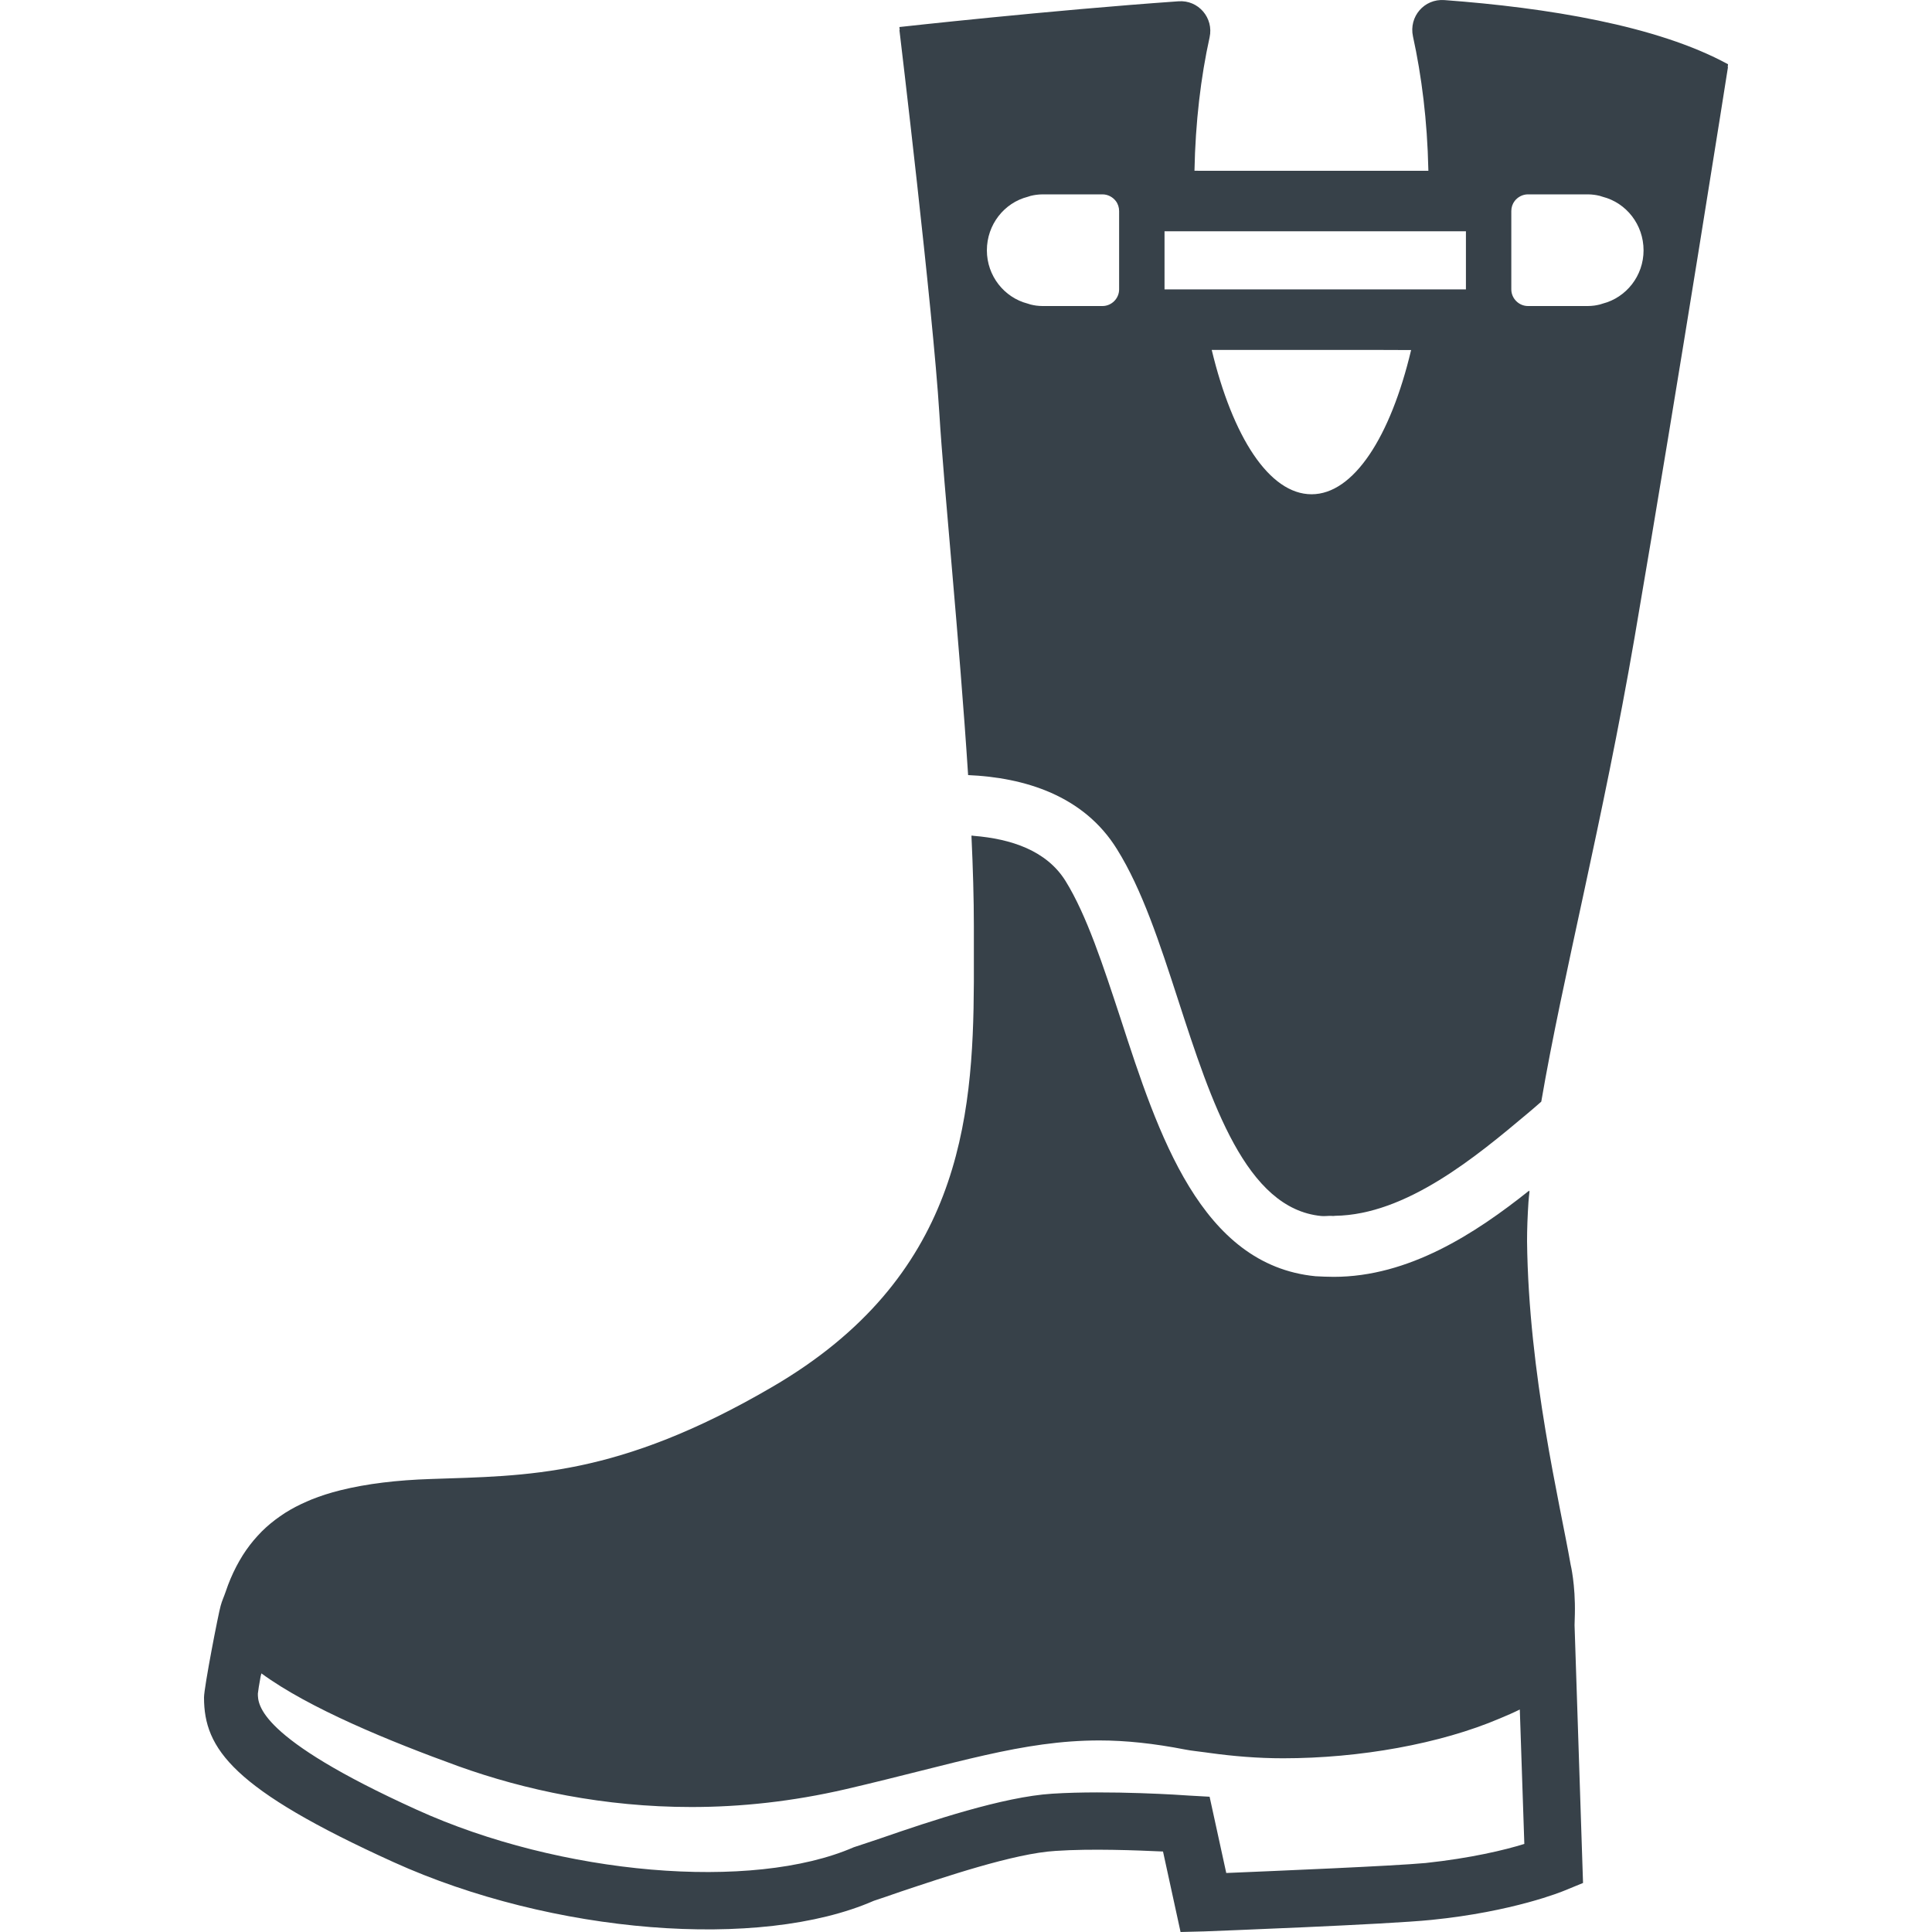 <?xml version="1.0" encoding="utf-8"?>
<!-- Generator: Adobe Illustrator 18.1.1, SVG Export Plug-In . SVG Version: 6.00 Build 0)  -->
<!DOCTYPE svg PUBLIC "-//W3C//DTD SVG 1.1//EN" "http://www.w3.org/Graphics/SVG/1.1/DTD/svg11.dtd">
<svg version="1.1" id="_x31_0" xmlns="http://www.w3.org/2000/svg" xmlns:xlink="http://www.w3.org/1999/xlink" x="0px" y="0px"
	 viewBox="0 0 512 512" style="enable-background:new 0 0 512 512;" xml:space="preserve">
<style type="text/css">
	.st0{fill:#374149;}
</style>
<g>
	<path class="st0" d="M457.936,17.023c-18.766-10.262-48.039-14.996-75.145-17c-5.375-0.402-9.461,4.41-8.34,9.622
		c2.297,10.461,3.801,22.41,4.07,35.144c0,0.157,0.012,0.309,0.012,0.466h-60.664l-1.321-0.004
		c0.242-12.832,1.684-24.86,4.008-35.363c1.125-5.133-2.965-9.946-8.258-9.543c-34.324,2.406-73.942,6.816-73.942,6.816
		s0,0.321,0.078,0.801h-0.078c0,0,8.902,74.262,10.586,101.692c1.202,19.648,5.293,59.746,7.617,95.754
		c14.918,0.645,30.637,5.375,39.457,19.648c6.657,10.668,11.309,24.864,16.199,39.938c8.825,27.188,17.965,55.336,37.934,57.262
		c0.856,0.082,1.707-0.054,2.562-0.038c0.207,0.003,0.418,0.031,0.626,0.031l0,0c0.16,0,0.312-0.047,0.473-0.047
		c18.878-0.262,37.406-15.687,51.113-27.211c1.203-1.042,2.406-2.007,3.531-3.046c5.614-32.883,16.359-74.426,24.699-122.863
		c11.871-69.211,24.782-151.332,24.782-151.332h-0.082C457.936,17.344,457.936,17.023,457.936,17.023z M373.959,92.766
		c-5.453,22.996-15.234,38.219-26.375,38.219c-11.226,0-20.93-15.238-26.465-38.254h42.996L373.959,92.766z M388.486,61.293v15.398
		h-11.629h-58.625h-9.621V61.293h8.179h61.508H388.486z M276.291,81.102c-0.574,0-1.145-0.05-1.707-0.117
		c-0.21-0.028-0.418-0.063-0.617-0.102c-0.551-0.102-1.098-0.219-1.606-0.422c-6.258-1.606-10.828-7.378-10.828-14.113
		c0-6.821,4.57-12.594,10.828-14.195c0.504-0.203,1.047-0.321,1.594-0.422c0.207-0.039,0.422-0.074,0.637-0.102
		c0.558-0.07,1.125-0.121,1.699-0.121h15.879c1.442,0,2.726,0.722,3.527,1.766c0.562,0.722,0.882,1.683,0.882,2.645v5.374v15.398
		c0,2.406-2.003,4.41-4.41,4.41h-11.79H276.291z M424.732,80.461c-0.5,0.199-1.043,0.317-1.59,0.418
		c-0.207,0.042-0.426,0.078-0.645,0.106c-0.558,0.066-1.125,0.117-1.691,0.117h-4.094h-11.789c-2.406,0-4.41-2.004-4.41-4.41V61.293
		v-5.374c0-0.962,0.321-1.922,0.883-2.645c0.801-1.043,2.086-1.766,3.527-1.766h15.883c0.574,0,1.144,0.05,1.706,0.121
		c0.207,0.027,0.414,0.059,0.61,0.098c0.554,0.102,1.102,0.223,1.61,0.426c6.258,1.602,10.828,7.374,10.828,14.195
		C435.56,73.083,430.99,78.855,424.732,80.461z"/>
	<path class="st0" d="M417.357,427.715c0.16-7.864-1.125-13.074-1.125-13.074c-2.805-16.199-11.145-50.286-11.547-85.73
		c0-3.246,0.137-6.734,0.371-10.328c0.098-0.981,0.149-1.985,0.289-2.938c-0.034,0.027-0.078,0.054-0.113,0.086
		c0.008-0.074,0.008-0.141,0.012-0.211c-14.274,11.387-31.914,22.856-51.805,22.856c-1.606,0-3.207-0.082-4.813-0.16
		c-30.394-2.969-41.703-37.614-51.648-68.25c-4.649-14.113-8.981-27.426-14.594-36.488c-5.035-8.102-14.469-11.172-24.359-11.973
		c-0.152-0.012-0.27-0.054-0.422-0.066c0,0.008,0,0.015,0,0.027c-0.055-0.008-0.106-0.015-0.16-0.019
		c0.402,8.66,0.64,16.762,0.64,23.98v14.836c-0.16,36.89-3.847,78.352-53.328,107.223c-41.144,24.058-65.203,23.578-90.542,24.461
		c-9.016,0.293-16.946,1.238-23.981,2.98c-0.035,0.012-0.07,0.02-0.106,0.027c-2.668,0.668-5.195,1.473-7.562,2.422
		c-0.418,0.168-0.82,0.347-1.226,0.527c-2.062,0.89-4.016,1.906-5.836,3.058c-0.446,0.286-0.879,0.59-1.313,0.89
		c-1.714,1.188-3.324,2.516-4.808,3.985c-0.387,0.386-0.762,0.793-1.134,1.199c-1.418,1.543-2.722,3.242-3.902,5.098
		c-0.321,0.504-0.626,1.027-0.926,1.551c-1.113,1.945-2.113,4.062-2.984,6.351c-0.23,0.61-0.45,1.234-0.664,1.871
		c-0.418,1.234-0.946,2.309-1.297,3.641c-0.559,1.843-4.41,21.652-4.41,24.301c0,13.633,7.617,24.297,50.203,43.625
		c42.102,19.086,97.199,23.418,127.274,10.266c1.922-0.641,4.328-1.442,7.054-2.406c11.309-3.77,30.156-10.183,41.141-10.824
		c9.465-0.645,21.496-0.16,28.473,0.16L312.861,512l6.336-0.16c2.004-0.082,48.515-1.844,60.145-3.047
		c21.652-2.168,34.726-7.539,35.289-7.781l4.89-2.004l-2.246-68.328C417.276,429.637,417.357,428.676,417.357,427.715z
		 M69.276,443.465c12.675,9.293,34.054,18.019,52.156,24.586c17.641,6.336,38.652,10.829,61.828,10.829
		c12.992,0,26.707-1.446,40.902-4.734c29.27-6.813,46.754-12.91,67.203-12.91c6.98,0,14.438,0.801,22.699,2.406
		c1.711,0.347,3.621,0.496,5.418,0.762c0.367,0.05,0.73,0.102,1.098,0.152c6.234,0.86,12.754,1.41,19.466,1.41
		c20.273,0,41.66-3.824,57.433-10.562c1.836-0.758,3.622-1.539,5.286-2.363l1.199,35.621c-5.133,1.606-14.195,3.774-26.145,5.055
		c-8.66,0.801-39.457,2.086-52.847,2.648l-4.414-20.211l-5.691-0.32c-0.801-0.082-21.012-1.446-36.008-0.484
		c-12.992,0.804-32.402,7.301-45.152,11.71c-2.649,0.883-4.973,1.684-7.458,2.485c-26.867,11.71-77.71,7.378-115.804-9.946
		c-42.106-19.086-42.106-27.906-42.106-30.793c0.074-0.707,0.34-2.442,0.73-4.539C69.135,444,69.197,443.747,69.276,443.465z"/>
</g>
</svg>
